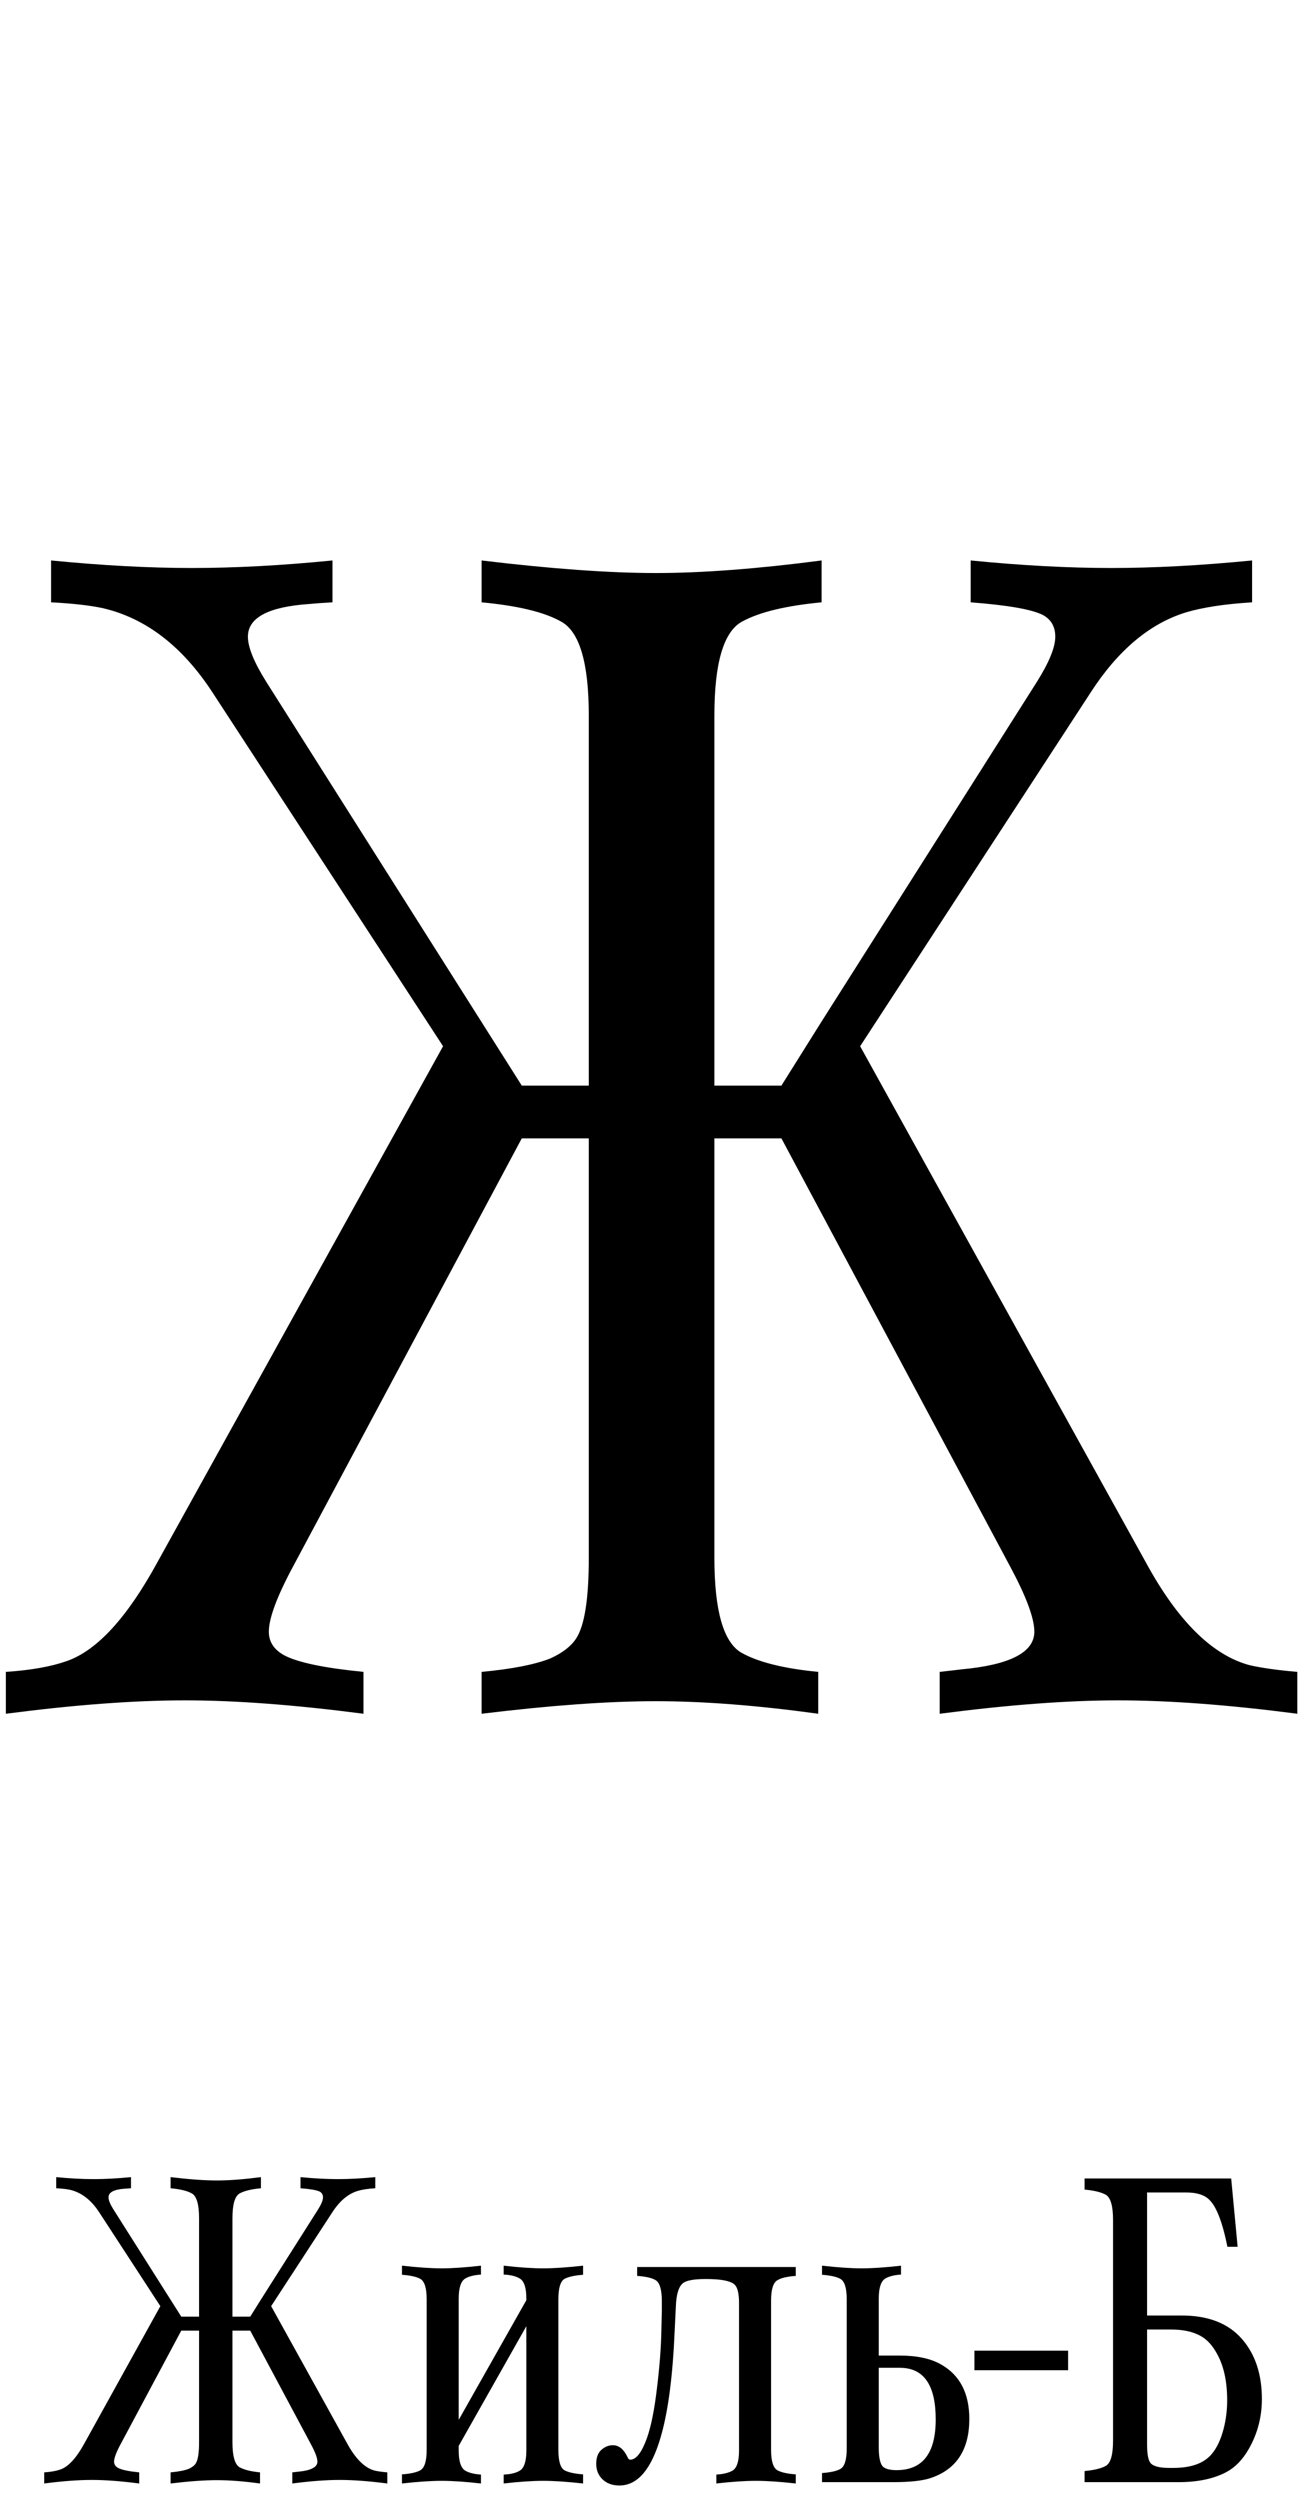 <?xml version="1.0" encoding="UTF-8"?> <svg xmlns="http://www.w3.org/2000/svg" width="73" height="139" viewBox="0 0 73 139" fill="none"><path d="M32.735 63.29H29.01L16.298 87.084C15.397 88.76 14.947 89.971 14.947 90.716C14.947 91.275 15.227 91.709 15.785 92.02C16.53 92.423 18.005 92.734 20.209 92.951V95.279C16.391 94.783 13.085 94.534 10.291 94.534C7.466 94.534 4.144 94.783 0.326 95.279V92.951C1.723 92.858 2.856 92.656 3.725 92.346C5.401 91.756 7.078 89.924 8.754 86.851L24.633 58.167L11.827 38.517C10.151 35.941 8.118 34.373 5.727 33.814C5.013 33.659 4.051 33.55 2.84 33.488V31.16C5.696 31.439 8.304 31.579 10.663 31.579C13.054 31.579 15.661 31.439 18.486 31.16V33.488C17.927 33.519 17.493 33.55 17.182 33.581C14.916 33.737 13.783 34.342 13.783 35.398C13.783 35.987 14.125 36.825 14.807 37.912L29.01 60.356H32.735V39.775C32.735 36.856 32.223 35.118 31.198 34.559C30.267 34.032 28.792 33.675 26.775 33.488V31.16C30.655 31.626 33.883 31.859 36.46 31.859C39.036 31.859 42.11 31.626 45.68 31.16V33.488C43.693 33.675 42.218 34.032 41.256 34.559C40.232 35.118 39.719 36.856 39.719 39.775V60.356H43.445L45.633 56.864L57.647 37.912C58.33 36.825 58.671 35.987 58.671 35.398C58.671 34.839 58.438 34.435 57.973 34.187C57.352 33.876 56.017 33.644 53.968 33.488V31.16C56.793 31.439 59.401 31.579 61.791 31.579C64.15 31.579 66.758 31.439 69.614 31.16V33.488C68.093 33.581 66.867 33.768 65.935 34.047C63.917 34.668 62.148 36.158 60.627 38.517L47.822 58.167L63.7 86.851C65.47 90.111 67.394 92.02 69.474 92.579C70.157 92.734 71.042 92.858 72.128 92.951V95.279C68.31 94.783 64.989 94.534 62.164 94.534C59.37 94.534 56.064 94.783 52.245 95.279V92.951C52.804 92.889 53.208 92.843 53.456 92.811C56.157 92.563 57.507 91.865 57.507 90.716C57.507 89.971 57.057 88.76 56.157 87.084L43.445 63.29H39.719V86.618C39.719 89.536 40.216 91.29 41.21 91.88C42.141 92.408 43.569 92.765 45.493 92.951V95.279C42.11 94.814 39.099 94.581 36.46 94.581C33.821 94.581 30.593 94.814 26.775 95.279V92.951C28.451 92.796 29.724 92.548 30.593 92.206C31.276 91.896 31.757 91.523 32.036 91.089C32.502 90.375 32.735 88.885 32.735 86.618V63.29Z" fill="black"></path><path d="M11.068 129.576H10.078L6.701 135.897C6.462 136.342 6.342 136.664 6.342 136.862C6.342 137.01 6.417 137.126 6.565 137.208C6.763 137.316 7.155 137.398 7.74 137.456V138.074C6.726 137.942 5.848 137.876 5.105 137.876C4.355 137.876 3.473 137.942 2.458 138.074V137.456C2.829 137.431 3.13 137.377 3.361 137.295C3.807 137.138 4.252 136.652 4.697 135.835L8.915 128.215L5.514 122.995C5.068 122.311 4.528 121.895 3.893 121.746C3.704 121.705 3.448 121.676 3.126 121.66V121.041C3.885 121.115 4.578 121.152 5.204 121.152C5.839 121.152 6.532 121.115 7.283 121.041V121.66C7.134 121.668 7.019 121.676 6.936 121.684C6.334 121.725 6.033 121.886 6.033 122.167C6.033 122.323 6.124 122.546 6.305 122.835L10.078 128.797H11.068V123.329C11.068 122.554 10.932 122.092 10.659 121.944C10.412 121.804 10.02 121.709 9.484 121.66V121.041C10.515 121.165 11.373 121.227 12.057 121.227C12.742 121.227 13.558 121.165 14.507 121.041V121.66C13.979 121.709 13.587 121.804 13.331 121.944C13.059 122.092 12.923 122.554 12.923 123.329V128.797H13.913L14.494 127.869L17.686 122.835C17.867 122.546 17.958 122.323 17.958 122.167C17.958 122.018 17.896 121.911 17.772 121.845C17.607 121.763 17.253 121.701 16.708 121.66V121.041C17.459 121.115 18.151 121.152 18.787 121.152C19.413 121.152 20.106 121.115 20.865 121.041V121.66C20.46 121.684 20.135 121.734 19.887 121.808C19.351 121.973 18.881 122.369 18.477 122.995L15.075 128.215L19.294 135.835C19.764 136.701 20.275 137.208 20.828 137.357C21.009 137.398 21.244 137.431 21.533 137.456V138.074C20.518 137.942 19.636 137.876 18.885 137.876C18.143 137.876 17.265 137.942 16.251 138.074V137.456C16.399 137.439 16.506 137.427 16.572 137.419C17.29 137.353 17.648 137.167 17.648 136.862C17.648 136.664 17.529 136.342 17.29 135.897L13.913 129.576H12.923V135.773C12.923 136.549 13.055 137.015 13.319 137.171C13.566 137.311 13.946 137.406 14.457 137.456V138.074C13.558 137.951 12.758 137.889 12.057 137.889C11.356 137.889 10.499 137.951 9.484 138.074V137.456C9.93 137.414 10.268 137.349 10.499 137.258C10.68 137.175 10.808 137.076 10.882 136.961C11.006 136.771 11.068 136.375 11.068 135.773V129.576ZM29.264 129.329L25.503 135.984V136.243C25.503 136.837 25.623 137.208 25.862 137.357C26.068 137.48 26.361 137.555 26.74 137.579V138.074C25.874 137.975 25.145 137.926 24.551 137.926C23.965 137.926 23.231 137.975 22.349 138.074V137.567C22.811 137.534 23.149 137.46 23.363 137.344C23.602 137.212 23.722 136.833 23.722 136.206V127.832C23.722 127.205 23.602 126.826 23.363 126.694C23.149 126.579 22.811 126.504 22.349 126.471V125.964C23.231 126.063 23.965 126.113 24.551 126.113C25.145 126.113 25.874 126.063 26.74 125.964V126.459C26.361 126.484 26.068 126.558 25.862 126.682C25.623 126.83 25.503 127.201 25.503 127.795V134.536L29.264 127.882V127.795C29.264 127.201 29.144 126.83 28.905 126.682C28.691 126.55 28.39 126.475 28.002 126.459V125.964C28.86 126.063 29.593 126.113 30.204 126.113C30.797 126.113 31.536 126.063 32.418 125.964V126.471C31.956 126.504 31.614 126.579 31.391 126.694C31.16 126.826 31.045 127.205 31.045 127.832V136.206C31.045 136.833 31.16 137.212 31.391 137.344C31.614 137.46 31.956 137.534 32.418 137.567V138.074C31.536 137.975 30.797 137.926 30.204 137.926C29.593 137.926 28.86 137.975 28.002 138.074V137.579C28.39 137.563 28.691 137.489 28.905 137.357C29.144 137.208 29.264 136.837 29.264 136.243V129.329ZM35.424 126.533V126.038H44.243V126.533C43.773 126.566 43.435 126.645 43.229 126.768C42.99 126.9 42.87 127.28 42.87 127.906V136.206C42.87 136.833 42.99 137.212 43.229 137.344C43.444 137.46 43.782 137.534 44.243 137.567V138.074C43.361 137.975 42.623 137.926 42.029 137.926C41.419 137.926 40.685 137.975 39.828 138.074V137.579C40.215 137.555 40.516 137.48 40.73 137.357C40.97 137.208 41.089 136.837 41.089 136.243V128.042C41.089 127.515 41.007 127.172 40.842 127.016C40.619 126.809 40.087 126.706 39.246 126.706C38.619 126.706 38.203 126.776 37.997 126.917C37.741 127.098 37.601 127.539 37.576 128.24L37.514 129.514C37.407 132.095 37.147 134.087 36.735 135.489C36.215 137.287 35.449 138.186 34.434 138.186C34.038 138.186 33.721 138.066 33.482 137.827C33.259 137.604 33.148 137.32 33.148 136.973C33.148 136.594 33.267 136.318 33.507 136.145C33.68 136.013 33.869 135.947 34.075 135.947C34.405 135.947 34.673 136.161 34.88 136.59C34.921 136.697 34.974 136.751 35.04 136.751C35.37 136.751 35.679 136.351 35.968 135.551C36.199 134.899 36.385 133.976 36.525 132.78C36.673 131.568 36.756 130.483 36.772 129.527L36.797 128.451C36.797 128.187 36.797 128.018 36.797 127.943C36.797 127.3 36.681 126.908 36.45 126.768C36.244 126.645 35.902 126.566 35.424 126.533ZM48.857 130.962H50.032C50.981 130.962 51.744 131.127 52.321 131.456C53.368 132.05 53.892 133.06 53.892 134.487C53.892 136.202 53.17 137.299 51.727 137.777C51.274 137.926 50.577 138 49.637 138H45.703V137.493C46.165 137.46 46.503 137.386 46.717 137.27C46.957 137.138 47.076 136.759 47.076 136.132V127.832C47.076 127.205 46.957 126.826 46.717 126.694C46.503 126.579 46.165 126.504 45.703 126.471V125.964C46.586 126.063 47.319 126.113 47.905 126.113C48.507 126.113 49.237 126.063 50.094 125.964V126.459C49.715 126.484 49.422 126.558 49.216 126.682C48.977 126.83 48.857 127.201 48.857 127.795V130.962ZM48.857 131.642V136.058C48.857 136.668 48.948 137.039 49.13 137.171C49.278 137.278 49.517 137.332 49.847 137.332C51.298 137.332 52.024 136.392 52.024 134.512C52.024 132.599 51.36 131.642 50.032 131.642H48.857ZM54.176 131.778V130.689H59.384V131.778H54.176ZM63.775 128.735H65.705C67.173 128.735 68.286 129.168 69.045 130.034C69.787 130.883 70.158 131.997 70.158 133.374C70.158 134.38 69.915 135.308 69.428 136.157C69.09 136.751 68.674 137.179 68.179 137.443C67.478 137.814 66.588 138 65.507 138H60.3V137.382C60.836 137.332 61.227 137.237 61.475 137.097C61.747 136.949 61.883 136.483 61.883 135.699V123.416C61.883 122.641 61.747 122.175 61.475 122.018C61.219 121.878 60.827 121.783 60.3 121.734V121.115H68.451L68.81 124.913H68.241C68.043 123.923 67.812 123.193 67.548 122.723C67.391 122.443 67.214 122.245 67.016 122.13C66.752 121.973 66.398 121.895 65.953 121.895H63.775V128.735ZM63.775 129.514V135.91C63.775 136.462 63.846 136.813 63.986 136.961C64.151 137.126 64.489 137.208 65 137.208H65.235C66.233 137.208 66.946 136.949 67.375 136.429C67.655 136.099 67.874 135.633 68.031 135.031C68.162 134.528 68.228 134 68.228 133.448C68.228 132.376 68.031 131.498 67.635 130.813C67.387 130.368 67.086 130.05 66.732 129.861C66.311 129.63 65.771 129.514 65.111 129.514H63.775Z" fill="black"></path></svg> 